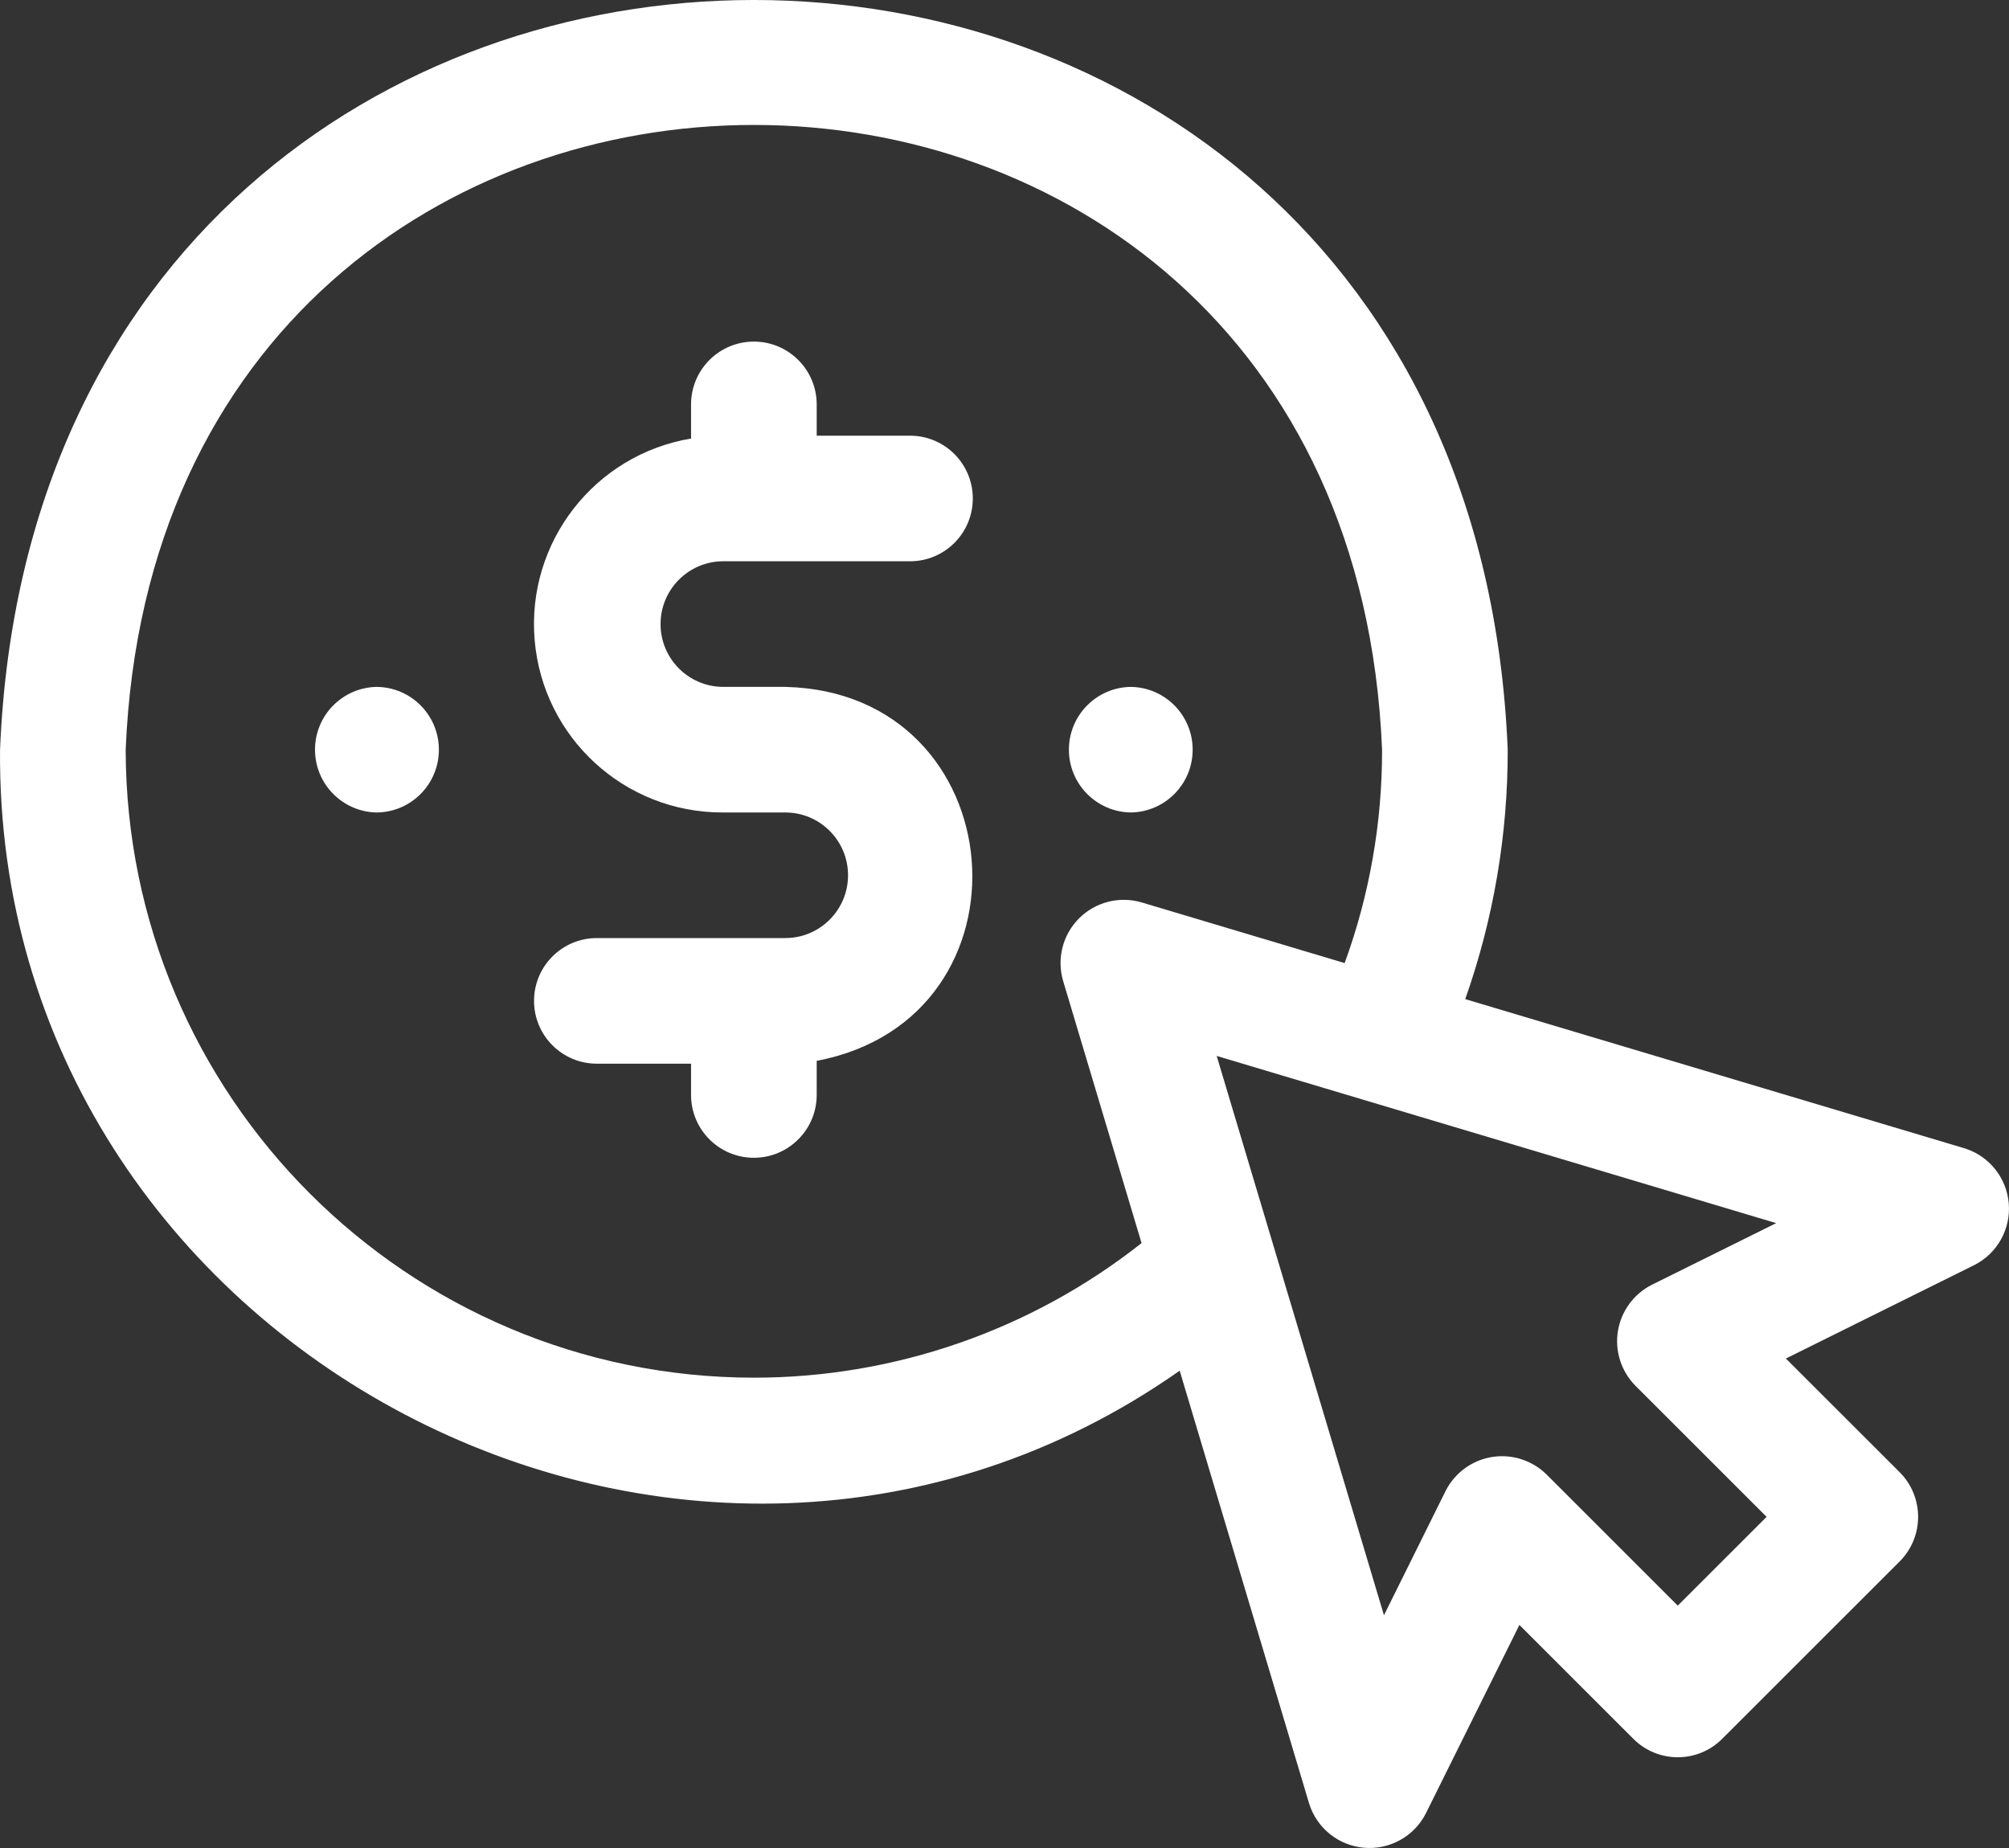 <?xml version="1.0" encoding="UTF-8"?>
<svg width="50px" height="46px" viewBox="0 0 50 46" version="1.1" xmlns="http://www.w3.org/2000/svg" xmlns:xlink="http://www.w3.org/1999/xlink">
    <rect x="0" y="0" width="50" height="46" fill="#333333" stroke="none"/>
    <title>Pay Per Click</title>
    <g id="Page-1" stroke="none" stroke-width="1" fill="none" fill-rule="evenodd">
        <g id="Pay-Per-Click" fill="#FFFFFF" fill-rule="nonzero">
            <path d="M17.98,13.971 L22.671,13.971 C23.525,13.959 24.211,13.263 24.211,12.408 C24.211,11.553 23.525,10.857 22.671,10.845 L20.326,10.845 L20.326,10.063 C20.324,9.201 19.624,8.503 18.762,8.503 C17.9,8.503 17.201,9.201 17.199,10.063 L17.199,10.916 C14.795,11.319 13.102,13.5 13.306,15.93 C13.511,18.36 15.543,20.227 17.98,20.224 L19.544,20.224 C20.407,20.224 21.106,20.924 21.106,21.787 C21.106,22.65 20.407,23.35 19.544,23.35 L14.854,23.35 C13.991,23.35 13.291,24.05 13.291,24.914 C13.291,25.777 13.991,26.477 14.854,26.477 L17.199,26.477 L17.199,27.258 C17.201,28.121 17.9,28.819 18.762,28.819 C19.624,28.819 20.324,28.121 20.326,27.258 L20.326,26.406 C25.919,25.346 25.278,17.231 19.544,17.098 L17.98,17.098 C17.126,17.086 16.44,16.389 16.44,15.534 C16.44,14.68 17.126,13.983 17.98,13.971 L17.98,13.971 Z" id="Path"></path>
            <path d="M48.901,28.586 L36.467,24.87 C37.171,22.876 37.528,20.776 37.524,18.661 C36.5,-6.213 1.031,-6.228 0.001,18.661 C-0.123,33.589 17.16,42.685 29.36,34.119 L32.584,44.901 C32.776,45.509 33.316,45.94 33.951,45.994 C34.585,46.048 35.19,45.714 35.482,45.148 L37.815,40.448 L40.651,43.283 C41.261,43.894 42.251,43.894 42.861,43.283 L47.284,38.862 C47.889,38.25 47.889,37.264 47.284,36.651 L44.447,33.816 L49.148,31.484 C49.714,31.192 50.048,30.587 49.994,29.953 C49.94,29.318 49.509,28.778 48.901,28.586 Z M18.762,34.293 C10.134,34.285 3.14,27.293 3.128,18.661 C3.987,-2.076 33.54,-2.071 34.397,18.661 C34.401,20.472 34.086,22.271 33.466,23.973 L28.401,22.459 C27.852,22.302 27.26,22.455 26.856,22.859 C26.452,23.263 26.299,23.854 26.455,24.404 L28.411,30.943 C25.662,33.113 22.263,34.293 18.762,34.293 L18.762,34.293 Z M40.697,34.488 L43.967,37.757 L41.756,39.967 L38.486,36.698 C38.128,36.347 37.624,36.187 37.129,36.268 C36.634,36.349 36.208,36.662 35.98,37.109 L34.444,40.206 L30.281,26.284 L44.206,30.446 L41.108,31.982 C40.661,32.209 40.349,32.636 40.267,33.131 C40.186,33.626 40.346,34.13 40.698,34.488 L40.697,34.488 Z" id="Shape"></path>
            <path d="M28.143,20.224 C28.997,20.212 29.683,19.515 29.683,18.661 C29.683,17.806 28.997,17.11 28.143,17.098 C27.289,17.11 26.603,17.806 26.603,18.661 C26.603,19.515 27.289,20.212 28.143,20.224 Z" id="Path"></path>
            <path d="M9.381,17.098 C8.527,17.109 7.84,17.806 7.84,18.661 C7.84,19.516 8.527,20.213 9.381,20.224 C10.236,20.213 10.923,19.516 10.923,18.661 C10.923,17.806 10.236,17.109 9.381,17.098 L9.381,17.098 Z" id="Path"></path>
        </g>
    </g>
</svg>